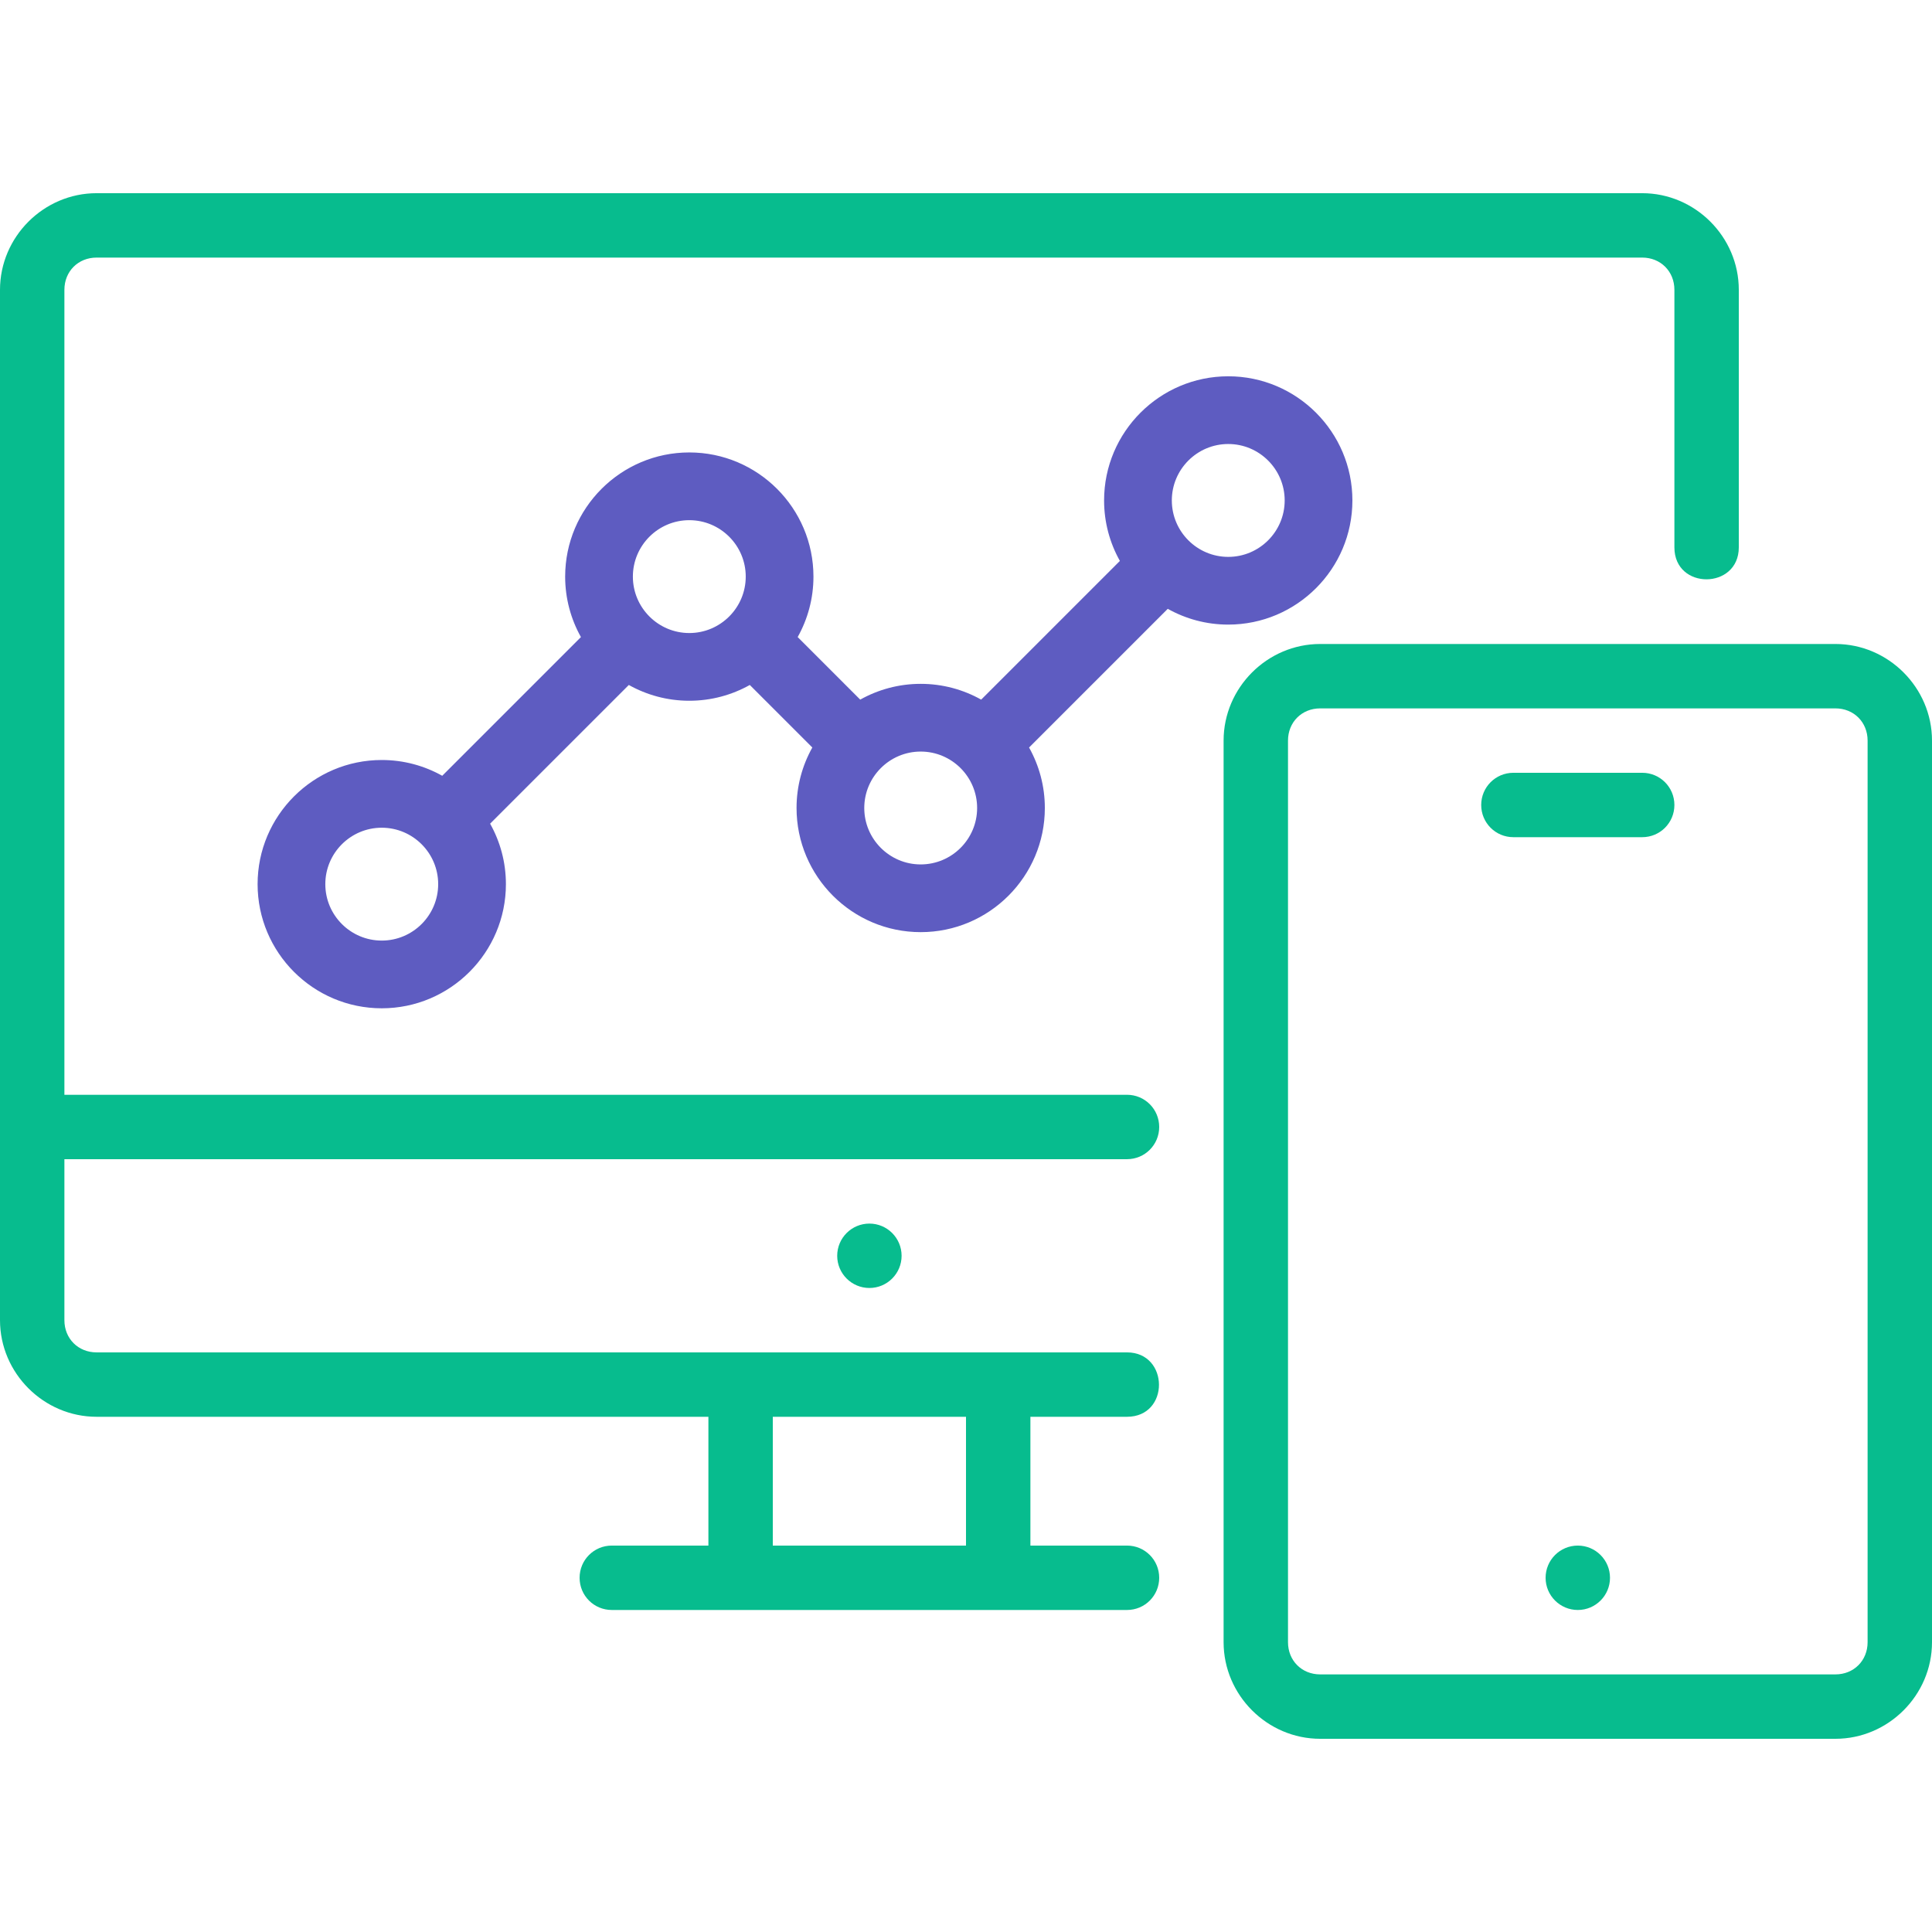 <svg width="120" height="120" viewBox="0 0 120 120" fill="none" xmlns="http://www.w3.org/2000/svg">
<g clip-path="url(#clip0_422_181)">
<path d="M100 97.999C100 99.103 99.104 99.999 98 99.999C96.896 99.999 96 99.103 96 97.999C96 96.895 96.896 95.999 98 95.999C99.104 95.999 100 96.895 100 97.999ZM94 47.999H102C103.108 47.999 104 48.892 104 49.999C104 51.108 103.108 51.999 102 51.999H94C92.892 51.999 92 51.108 92 49.999C92 48.892 92.892 47.999 94 47.999ZM82 39.999C78.712 39.999 76 42.712 76 45.999V102C76 105.288 78.712 108 82 108H114C117.288 108 120 105.288 120 102V45.999C120 42.712 117.288 39.999 114 39.999H82ZM82 43.999H114C115.144 43.999 116 44.855 116 45.999V102C116 103.144 115.144 104 114 104H82C80.856 104 80 103.144 80 102V45.999C80 44.855 80.856 43.999 82 43.999ZM56 77.999C56 79.103 55.104 79.999 54 79.999C52.896 79.999 52 79.103 52 77.999C52 76.895 52.896 75.999 54 75.999C55.104 75.999 56 76.895 56 77.999ZM6 11.999C2.712 11.999 0 14.711 0 18V81.999C0 85.287 2.712 87.999 6 87.999H44V95.999H38C36.892 95.999 36 96.891 36 97.999C36 99.108 36.892 99.999 38 99.999H70C71.108 99.999 72 99.108 72 97.999C72 96.891 71.108 95.999 70 95.999H64V87.999H70C72.672 87.999 72.624 83.999 70 83.999H6C4.856 83.999 4 83.144 4 81.999V71.999H70C71.108 71.999 72 71.108 72 69.999C72 68.891 71.108 67.999 70 67.999H4V18C4 16.855 4.856 15.999 6 15.999H102C103.144 15.999 104 16.855 104 18V33.999C104 36.66 108 36.627 108 33.999V18C108 14.711 105.288 11.999 102 11.999H6ZM48 87.999H60V95.999H48V87.999Z" fill="#07BC8E"/>
<path d="M76.289 23.372C72.037 23.372 68.577 26.831 68.577 31.083C68.577 32.447 68.934 33.728 69.558 34.84L60.943 43.455C59.831 42.832 58.55 42.475 57.186 42.475C55.823 42.475 54.542 42.832 53.43 43.455L49.545 39.57C50.168 38.458 50.525 37.177 50.525 35.814C50.525 31.562 47.066 28.102 42.814 28.102C38.562 28.102 35.103 31.562 35.103 35.814C35.103 37.177 35.46 38.458 36.083 39.57L27.468 48.185C26.356 47.562 25.075 47.205 23.711 47.205C19.459 47.205 16 50.664 16 54.916C16 59.168 19.459 62.627 23.711 62.627C27.963 62.627 31.423 59.168 31.423 54.916C31.423 53.553 31.066 52.272 30.442 51.16L39.057 42.545C40.17 43.168 41.45 43.525 42.814 43.525C44.177 43.525 45.458 43.168 46.571 42.545L50.455 46.429C49.832 47.542 49.475 48.823 49.475 50.186C49.475 54.438 52.934 57.897 57.186 57.897C61.438 57.897 64.897 54.438 64.897 50.186C64.897 48.823 64.54 47.542 63.917 46.429L72.532 37.815C73.644 38.438 74.925 38.795 76.288 38.795C80.541 38.795 84 35.336 84 31.084C84 26.832 80.541 23.372 76.289 23.372ZM23.711 58.421C21.779 58.421 20.206 56.849 20.206 54.916C20.206 52.983 21.779 51.411 23.711 51.411C25.644 51.411 27.216 52.983 27.216 54.916C27.216 56.849 25.644 58.421 23.711 58.421ZM42.814 39.319C40.881 39.319 39.309 37.746 39.309 35.814C39.309 33.881 40.881 32.309 42.814 32.309C44.747 32.309 46.319 33.881 46.319 35.814C46.319 37.746 44.747 39.319 42.814 39.319ZM57.186 53.691C55.254 53.691 53.681 52.118 53.681 50.186C53.681 48.253 55.254 46.681 57.186 46.681C59.119 46.681 60.691 48.253 60.691 50.186C60.691 52.118 59.119 53.691 57.186 53.691ZM76.289 34.589C74.356 34.589 72.784 33.016 72.784 31.083C72.784 29.151 74.356 27.578 76.289 27.578C78.221 27.578 79.794 29.151 79.794 31.083C79.794 33.016 78.221 34.589 76.289 34.589Z" fill="#5E5CC1"/>
</g>
<defs>
<clipPath id="clip0_422_181">
<rect width="120" height="120" fill="white" transform="translate(0 -0)"/>
</clipPath>
</defs>
</svg>

